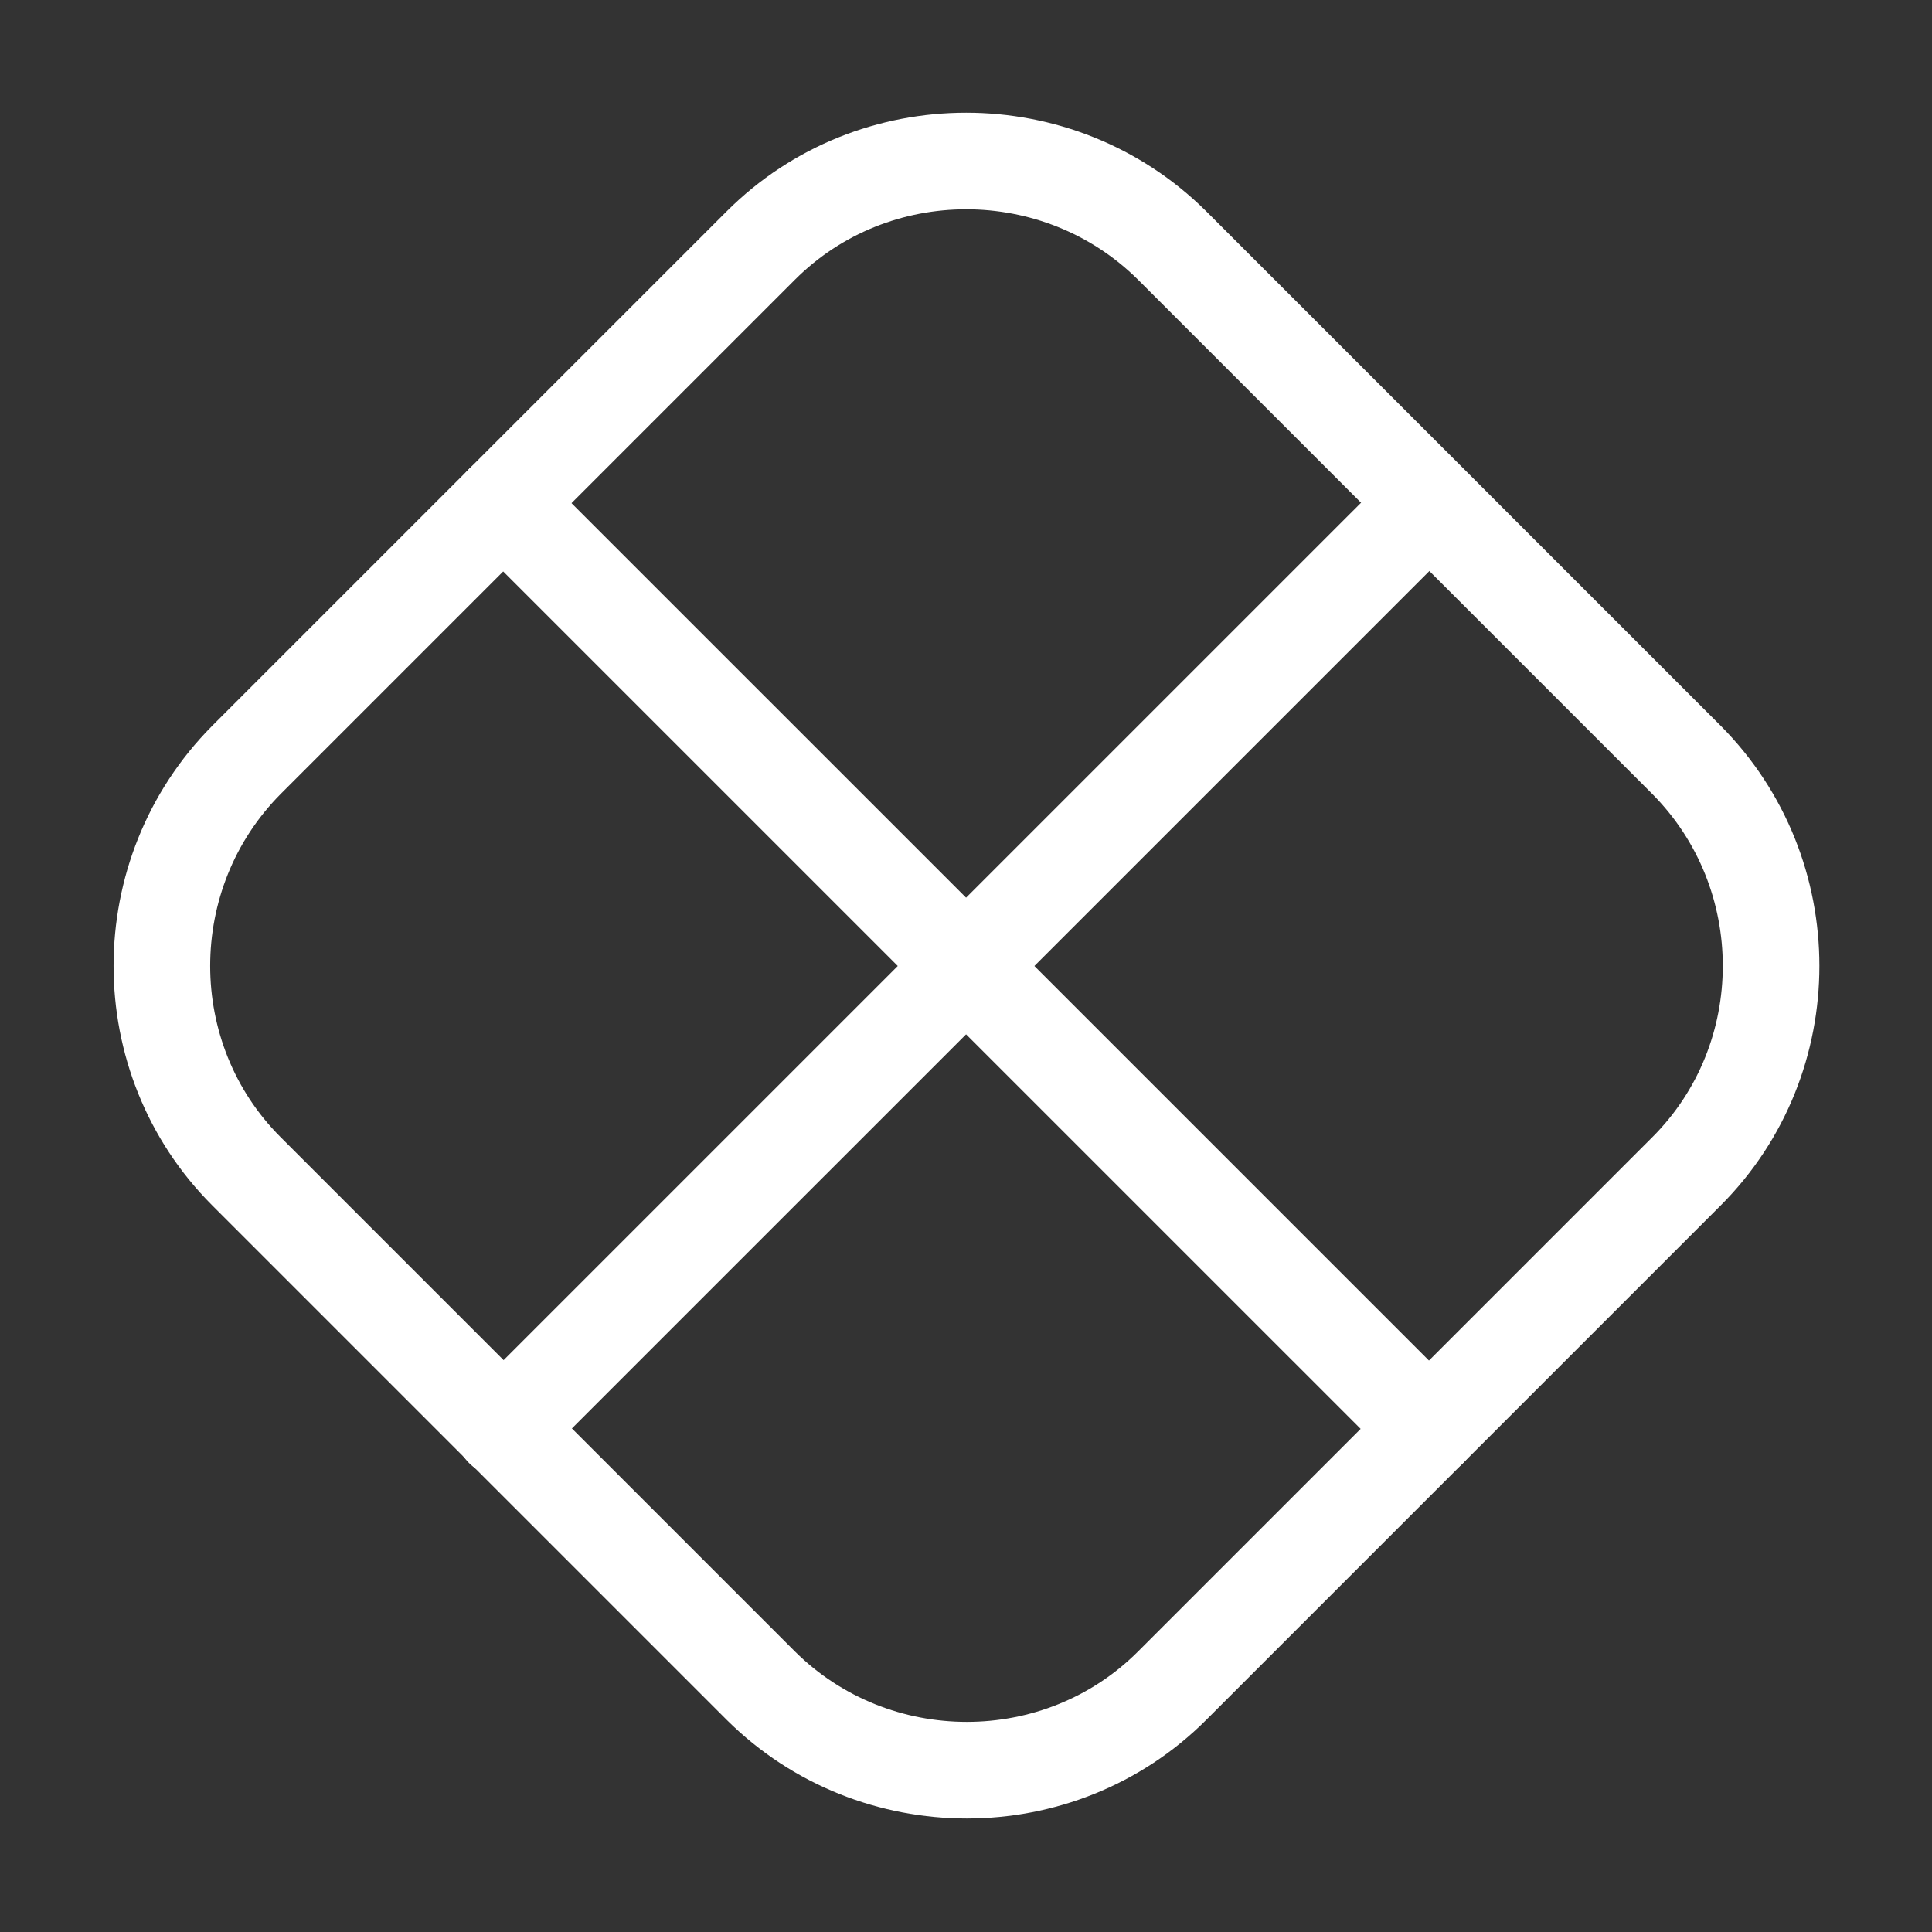 <svg width="40" height="40" viewBox="0 0 40 40" fill="none" xmlns="http://www.w3.org/2000/svg">
<rect x="0" y="0" width="40" height="40" fill="#333333" stroke="none"/>
<path d="M34.918 24.25L24.268 34.9C21.935 37.233 18.102 37.233 15.752 34.9L5.102 24.25C2.768 21.917 2.768 18.083 5.102 15.733L15.752 5.083C18.085 2.75 21.918 2.75 24.268 5.083L34.918 15.733C37.252 18.083 37.252 21.917 34.918 24.25Z" stroke="white" stroke-width="2" stroke-linecap="round" stroke-linejoin="round"/>
<path d="M10.418 10.417L29.585 29.583" stroke="white" stroke-width="2" stroke-linecap="round" stroke-linejoin="round"/>
<path d="M29.585 10.417L10.418 29.583" stroke="white" stroke-width="2" stroke-linecap="round" stroke-linejoin="round"/>
</svg>
